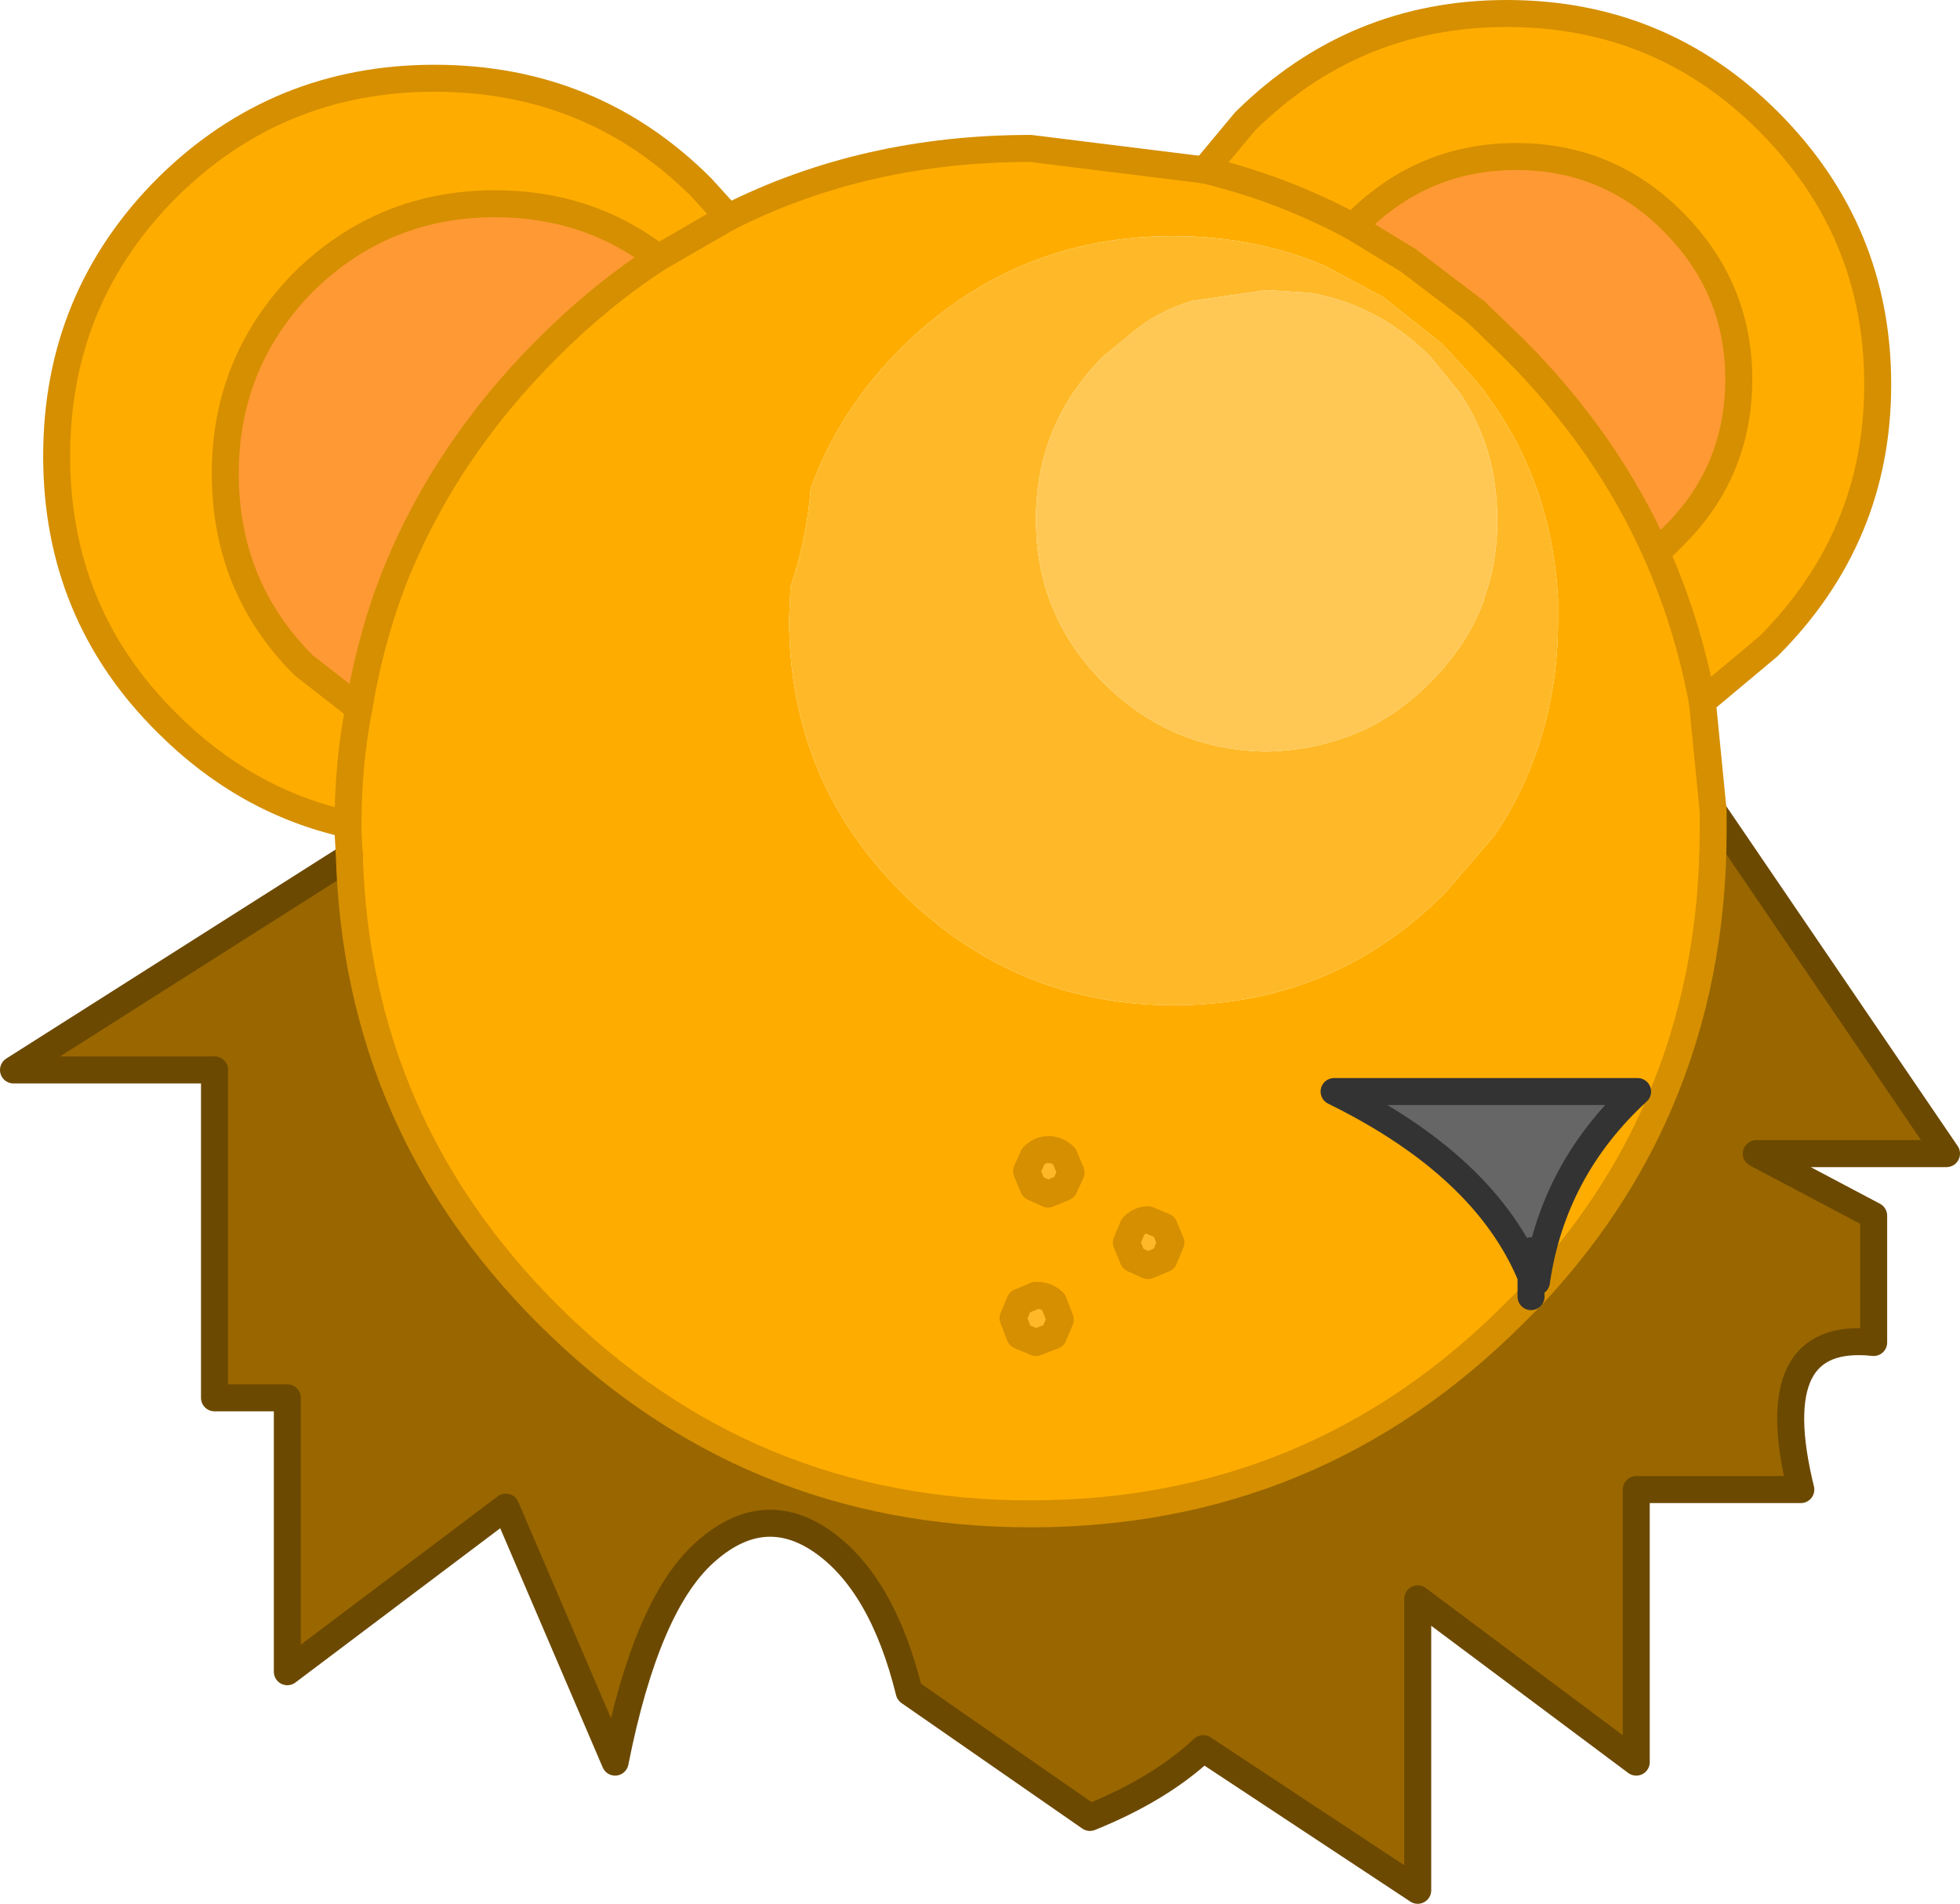 <?xml version="1.0" encoding="UTF-8" standalone="no"?>
<svg xmlns:xlink="http://www.w3.org/1999/xlink" height="70.55px" width="72.65px" xmlns="http://www.w3.org/2000/svg">
  <g transform="matrix(1.0, 0.0, 0.0, 1.0, 37.75, 32.15)">
    <path d="M25.75 -2.1 L34.4 10.6 27.35 10.6 31.7 12.9 31.7 17.6 Q27.55 17.15 29.0 23.05 L22.9 23.05 22.9 33.15 14.8 27.1 14.8 37.9 6.85 32.65 Q5.25 34.15 2.65 35.2 L-4.05 30.55 Q-5.05 26.5 -7.3 24.95 -9.5 23.45 -11.65 25.4 -13.8 27.35 -14.95 33.15 L-19.0 23.7 -27.1 29.8 -27.1 19.65 -29.8 19.65 -29.8 7.5 -37.25 7.5 -24.8 -0.4 Q-24.5 9.5 -17.45 16.55 -10.05 23.95 0.45 23.95 10.95 23.95 18.35 16.55 L19.0 15.9 Q22.1 12.6 23.75 8.75 25.75 4.1 25.75 -1.35 L25.75 -2.1" fill="#996600" fill-rule="evenodd" stroke="none"/>
    <path d="M6.9 -25.85 L8.4 -27.65 Q12.45 -31.65 18.1 -31.65 23.8 -31.65 27.8 -27.65 31.85 -23.6 31.85 -17.9 31.85 -12.25 27.8 -8.2 L25.35 -6.15 25.75 -2.1 25.75 -1.35 Q25.75 4.1 23.75 8.75 22.1 12.6 19.0 15.9 L18.35 16.55 Q10.95 23.95 0.45 23.95 -10.05 23.95 -17.45 16.55 -24.5 9.5 -24.8 -0.4 L-24.85 -1.35 -24.85 -1.6 Q-28.65 -2.45 -31.55 -5.35 -35.65 -9.4 -35.65 -15.25 -35.65 -21.1 -31.55 -25.2 -27.45 -29.25 -21.65 -29.25 -15.8 -29.25 -11.75 -25.2 L-10.75 -24.1 Q-5.7 -26.65 0.45 -26.65 L6.9 -25.85 Q9.8 -25.15 12.4 -23.75 9.8 -25.15 6.9 -25.85 M23.65 -11.65 L24.25 -12.25 Q26.7 -14.65 26.7 -18.1 26.7 -21.5 24.25 -23.95 21.85 -26.35 18.45 -26.35 15.05 -26.35 12.6 -23.95 L12.4 -23.75 14.45 -22.5 16.95 -20.6 18.35 -19.25 Q21.8 -15.8 23.65 -11.65 24.8 -9.05 25.35 -6.15 24.8 -9.05 23.65 -11.65 M15.85 -19.25 L15.65 -19.45 13.5 -21.15 11.35 -22.3 Q8.75 -23.4 5.75 -23.4 L5.45 -23.4 Q-0.25 -23.3 -4.35 -19.25 -6.65 -16.95 -7.7 -14.05 -7.85 -12.15 -8.45 -10.4 L-8.5 -9.2 Q-8.5 -3.25 -4.35 0.9 L-4.15 1.1 Q0.0 5.1 5.75 5.1 11.7 5.1 15.85 0.9 L17.65 -1.2 Q18.6 -2.6 19.15 -4.15 20.0 -6.5 20.0 -9.15 L20.0 -9.95 Q19.75 -14.6 16.95 -18.05 L15.85 -19.25 M0.05 17.35 L0.65 17.6 1.3 17.35 1.55 16.75 1.3 16.1 Q1.05 15.85 0.65 15.85 L0.05 16.1 -0.2 16.7 0.05 17.35 M5.4 14.5 L5.65 13.9 5.4 13.3 4.8 13.05 Q4.5 13.05 4.25 13.3 L4.0 13.9 4.25 14.5 4.8 14.75 5.4 14.5 M1.1 12.1 L1.7 11.85 1.95 11.3 1.7 10.7 Q1.45 10.45 1.1 10.45 0.8 10.45 0.55 10.7 L0.3 11.25 0.55 11.85 1.1 12.1 M19.0 15.15 L19.2 15.35 Q19.8 11.2 22.95 8.3 L11.7 8.3 Q17.3 11.05 19.0 15.15 L19.0 15.9 19.0 15.15 M-13.35 -22.6 Q-15.95 -24.6 -19.4 -24.6 -23.55 -24.6 -26.5 -21.7 -29.4 -18.75 -29.4 -14.6 -29.4 -10.4 -26.5 -7.5 L-24.45 -5.9 Q-24.05 -8.3 -23.25 -10.45 -21.4 -15.3 -17.45 -19.25 -15.5 -21.2 -13.35 -22.6 L-10.75 -24.1 -13.35 -22.6 M-24.45 -5.9 Q-24.85 -3.85 -24.85 -1.6 -24.85 -3.85 -24.45 -5.9" fill="#ffac00" fill-rule="evenodd" stroke="none"/>
    <path d="M12.4 -23.75 L12.6 -23.95 Q15.05 -26.35 18.45 -26.35 21.85 -26.35 24.25 -23.95 26.7 -21.5 26.7 -18.1 26.7 -14.65 24.25 -12.25 L23.65 -11.65 Q21.8 -15.8 18.35 -19.25 L16.95 -20.6 14.45 -22.5 12.4 -23.75 M-24.45 -5.9 L-26.5 -7.5 Q-29.4 -10.4 -29.4 -14.6 -29.4 -18.75 -26.5 -21.7 -23.55 -24.6 -19.4 -24.6 -15.95 -24.6 -13.35 -22.6 -15.5 -21.2 -17.45 -19.25 -21.4 -15.3 -23.25 -10.45 -24.05 -8.3 -24.45 -5.9" fill="#ff9933" fill-rule="evenodd" stroke="none"/>
    <path d="M15.85 -19.25 L16.95 -18.05 Q19.75 -14.6 20.0 -9.95 L20.0 -9.15 Q20.0 -6.5 19.15 -4.15 18.6 -2.6 17.65 -1.2 L15.85 0.9 Q11.7 5.1 5.75 5.1 0.0 5.1 -4.15 1.1 L-4.35 0.9 Q-8.5 -3.25 -8.5 -9.2 L-8.45 -10.4 Q-7.85 -12.15 -7.7 -14.05 -6.65 -16.95 -4.35 -19.25 -0.25 -23.3 5.45 -23.4 L5.75 -23.4 Q8.75 -23.4 11.35 -22.3 L13.5 -21.15 15.65 -19.45 15.85 -19.25 M17.75 -12.85 Q17.75 -15.55 16.35 -17.6 L15.25 -18.95 Q13.35 -20.85 10.8 -21.3 L9.2 -21.4 6.45 -21.0 Q5.4 -20.7 4.5 -20.05 L3.15 -18.95 Q0.65 -16.45 0.65 -12.9 0.65 -9.35 3.15 -6.85 5.65 -4.35 9.2 -4.3 11.2 -4.35 12.9 -5.15 14.15 -5.75 15.25 -6.85 16.65 -8.25 17.25 -9.9 L17.25 -9.95 Q17.75 -11.3 17.75 -12.85 M1.1 12.1 L0.55 11.85 0.3 11.25 0.55 10.7 Q0.8 10.45 1.1 10.45 1.45 10.45 1.7 10.7 L1.95 11.3 1.7 11.85 1.1 12.1 M5.4 14.5 L4.8 14.75 4.25 14.5 4.0 13.9 4.25 13.3 Q4.5 13.05 4.8 13.05 L5.4 13.3 5.65 13.9 5.4 14.5 M0.05 17.35 L-0.2 16.7 0.05 16.1 0.65 15.85 Q1.05 15.85 1.3 16.1 L1.55 16.75 1.3 17.35 0.65 17.6 0.05 17.35" fill="#ffb928" fill-rule="evenodd" stroke="none"/>
    <path d="M17.75 -12.85 Q17.75 -11.3 17.25 -9.95 L17.25 -9.9 Q16.65 -8.25 15.25 -6.85 14.15 -5.75 12.9 -5.15 11.2 -4.35 9.2 -4.3 5.65 -4.35 3.15 -6.85 0.65 -9.35 0.65 -12.9 0.65 -16.45 3.15 -18.95 L4.5 -20.05 Q5.4 -20.7 6.45 -21.0 L9.2 -21.4 10.8 -21.3 Q13.35 -20.85 15.25 -18.95 L16.35 -17.6 Q17.75 -15.55 17.75 -12.85" fill="#ffc855" fill-rule="evenodd" stroke="none"/>
    <path d="M19.0 15.15 Q17.3 11.05 11.7 8.3 L22.95 8.3 Q19.8 11.2 19.2 15.35 L19.0 15.15 19.0 14.2 19.0 15.15" fill="#666666" fill-rule="evenodd" stroke="none"/>
    <path d="M25.75 -2.1 L34.4 10.6 27.35 10.6 31.7 12.9 31.7 17.6 Q27.55 17.15 29.0 23.05 L22.9 23.05 22.9 33.15 14.8 27.1 14.8 37.9 6.85 32.65 Q5.25 34.15 2.65 35.2 L-4.05 30.55 Q-5.05 26.5 -7.3 24.95 -9.5 23.45 -11.65 25.4 -13.8 27.35 -14.95 33.15 L-19.0 23.7 -27.1 29.8 -27.1 19.65 -29.8 19.65 -29.8 7.5" fill="none" stroke="#6c4900" stroke-linecap="round" stroke-linejoin="round" stroke-width="1.0"/>
    <path d="M-29.8 7.5 L-37.25 7.5 -24.8 -0.4" fill="none" stroke="#6c4900" stroke-linecap="round" stroke-linejoin="round" stroke-width="1.0"/>
    <path d="M6.9 -25.85 L8.4 -27.65 Q12.45 -31.65 18.1 -31.65 23.8 -31.65 27.8 -27.65 31.85 -23.6 31.85 -17.9 31.85 -12.25 27.8 -8.2 L25.35 -6.15 M-24.85 -1.6 Q-28.65 -2.45 -31.55 -5.35 -35.65 -9.4 -35.65 -15.25 -35.65 -21.1 -31.55 -25.2 -27.45 -29.25 -21.65 -29.25 -15.8 -29.25 -11.75 -25.2 L-10.75 -24.1 M12.4 -23.75 L12.6 -23.95 Q15.05 -26.35 18.45 -26.35 21.85 -26.35 24.25 -23.95 26.7 -21.5 26.7 -18.1 26.7 -14.65 24.25 -12.25 L23.65 -11.65 M16.95 -20.6 L18.35 -19.25 M-13.35 -22.6 Q-15.95 -24.6 -19.4 -24.6 -23.55 -24.6 -26.5 -21.7 -29.4 -18.75 -29.4 -14.6 -29.4 -10.4 -26.5 -7.5 L-24.45 -5.9" fill="none" stroke="#d58f00" stroke-linecap="round" stroke-linejoin="round" stroke-width="1.0"/>
    <path d="M25.35 -6.15 L25.75 -2.1 25.75 -1.35 Q25.75 4.1 23.75 8.75 22.1 12.6 19.0 15.9 L18.35 16.55 Q10.95 23.95 0.45 23.95 -10.05 23.95 -17.45 16.55 -24.5 9.5 -24.8 -0.4 L-24.85 -1.35 -24.85 -1.6 Q-24.85 -3.85 -24.45 -5.9 -24.05 -8.3 -23.25 -10.45 -21.4 -15.3 -17.45 -19.25 -15.5 -21.2 -13.35 -22.6 L-10.75 -24.1 Q-5.7 -26.65 0.45 -26.65 L6.9 -25.85 Q9.8 -25.15 12.4 -23.75 L14.45 -22.5 16.95 -20.6 M23.65 -11.65 Q24.8 -9.05 25.35 -6.15 M18.35 -19.25 Q21.8 -15.8 23.65 -11.65 M1.1 12.1 L0.55 11.85 0.3 11.25 0.55 10.7 Q0.8 10.45 1.1 10.45 1.45 10.45 1.7 10.7 L1.95 11.3 1.7 11.85 1.1 12.1 M5.4 14.5 L4.8 14.75 4.25 14.5 4.0 13.9 4.25 13.3 Q4.5 13.05 4.8 13.05 L5.4 13.3 5.65 13.9 5.4 14.5 M0.05 17.35 L-0.2 16.7 0.05 16.1 0.65 15.85 Q1.05 15.85 1.3 16.1 L1.55 16.75 1.3 17.35 0.65 17.6 0.05 17.35" fill="none" stroke="#d58f00" stroke-linecap="round" stroke-linejoin="round" stroke-width="1.0"/>
    <path d="M19.0 15.15 L19.2 15.35 Q19.8 11.2 22.95 8.3 L11.7 8.3 Q17.3 11.05 19.0 15.15 L19.0 14.2 M19.0 15.15 L19.0 15.9" fill="none" stroke="#333333" stroke-linecap="round" stroke-linejoin="round" stroke-width="1.0"/>
  </g>
</svg>
